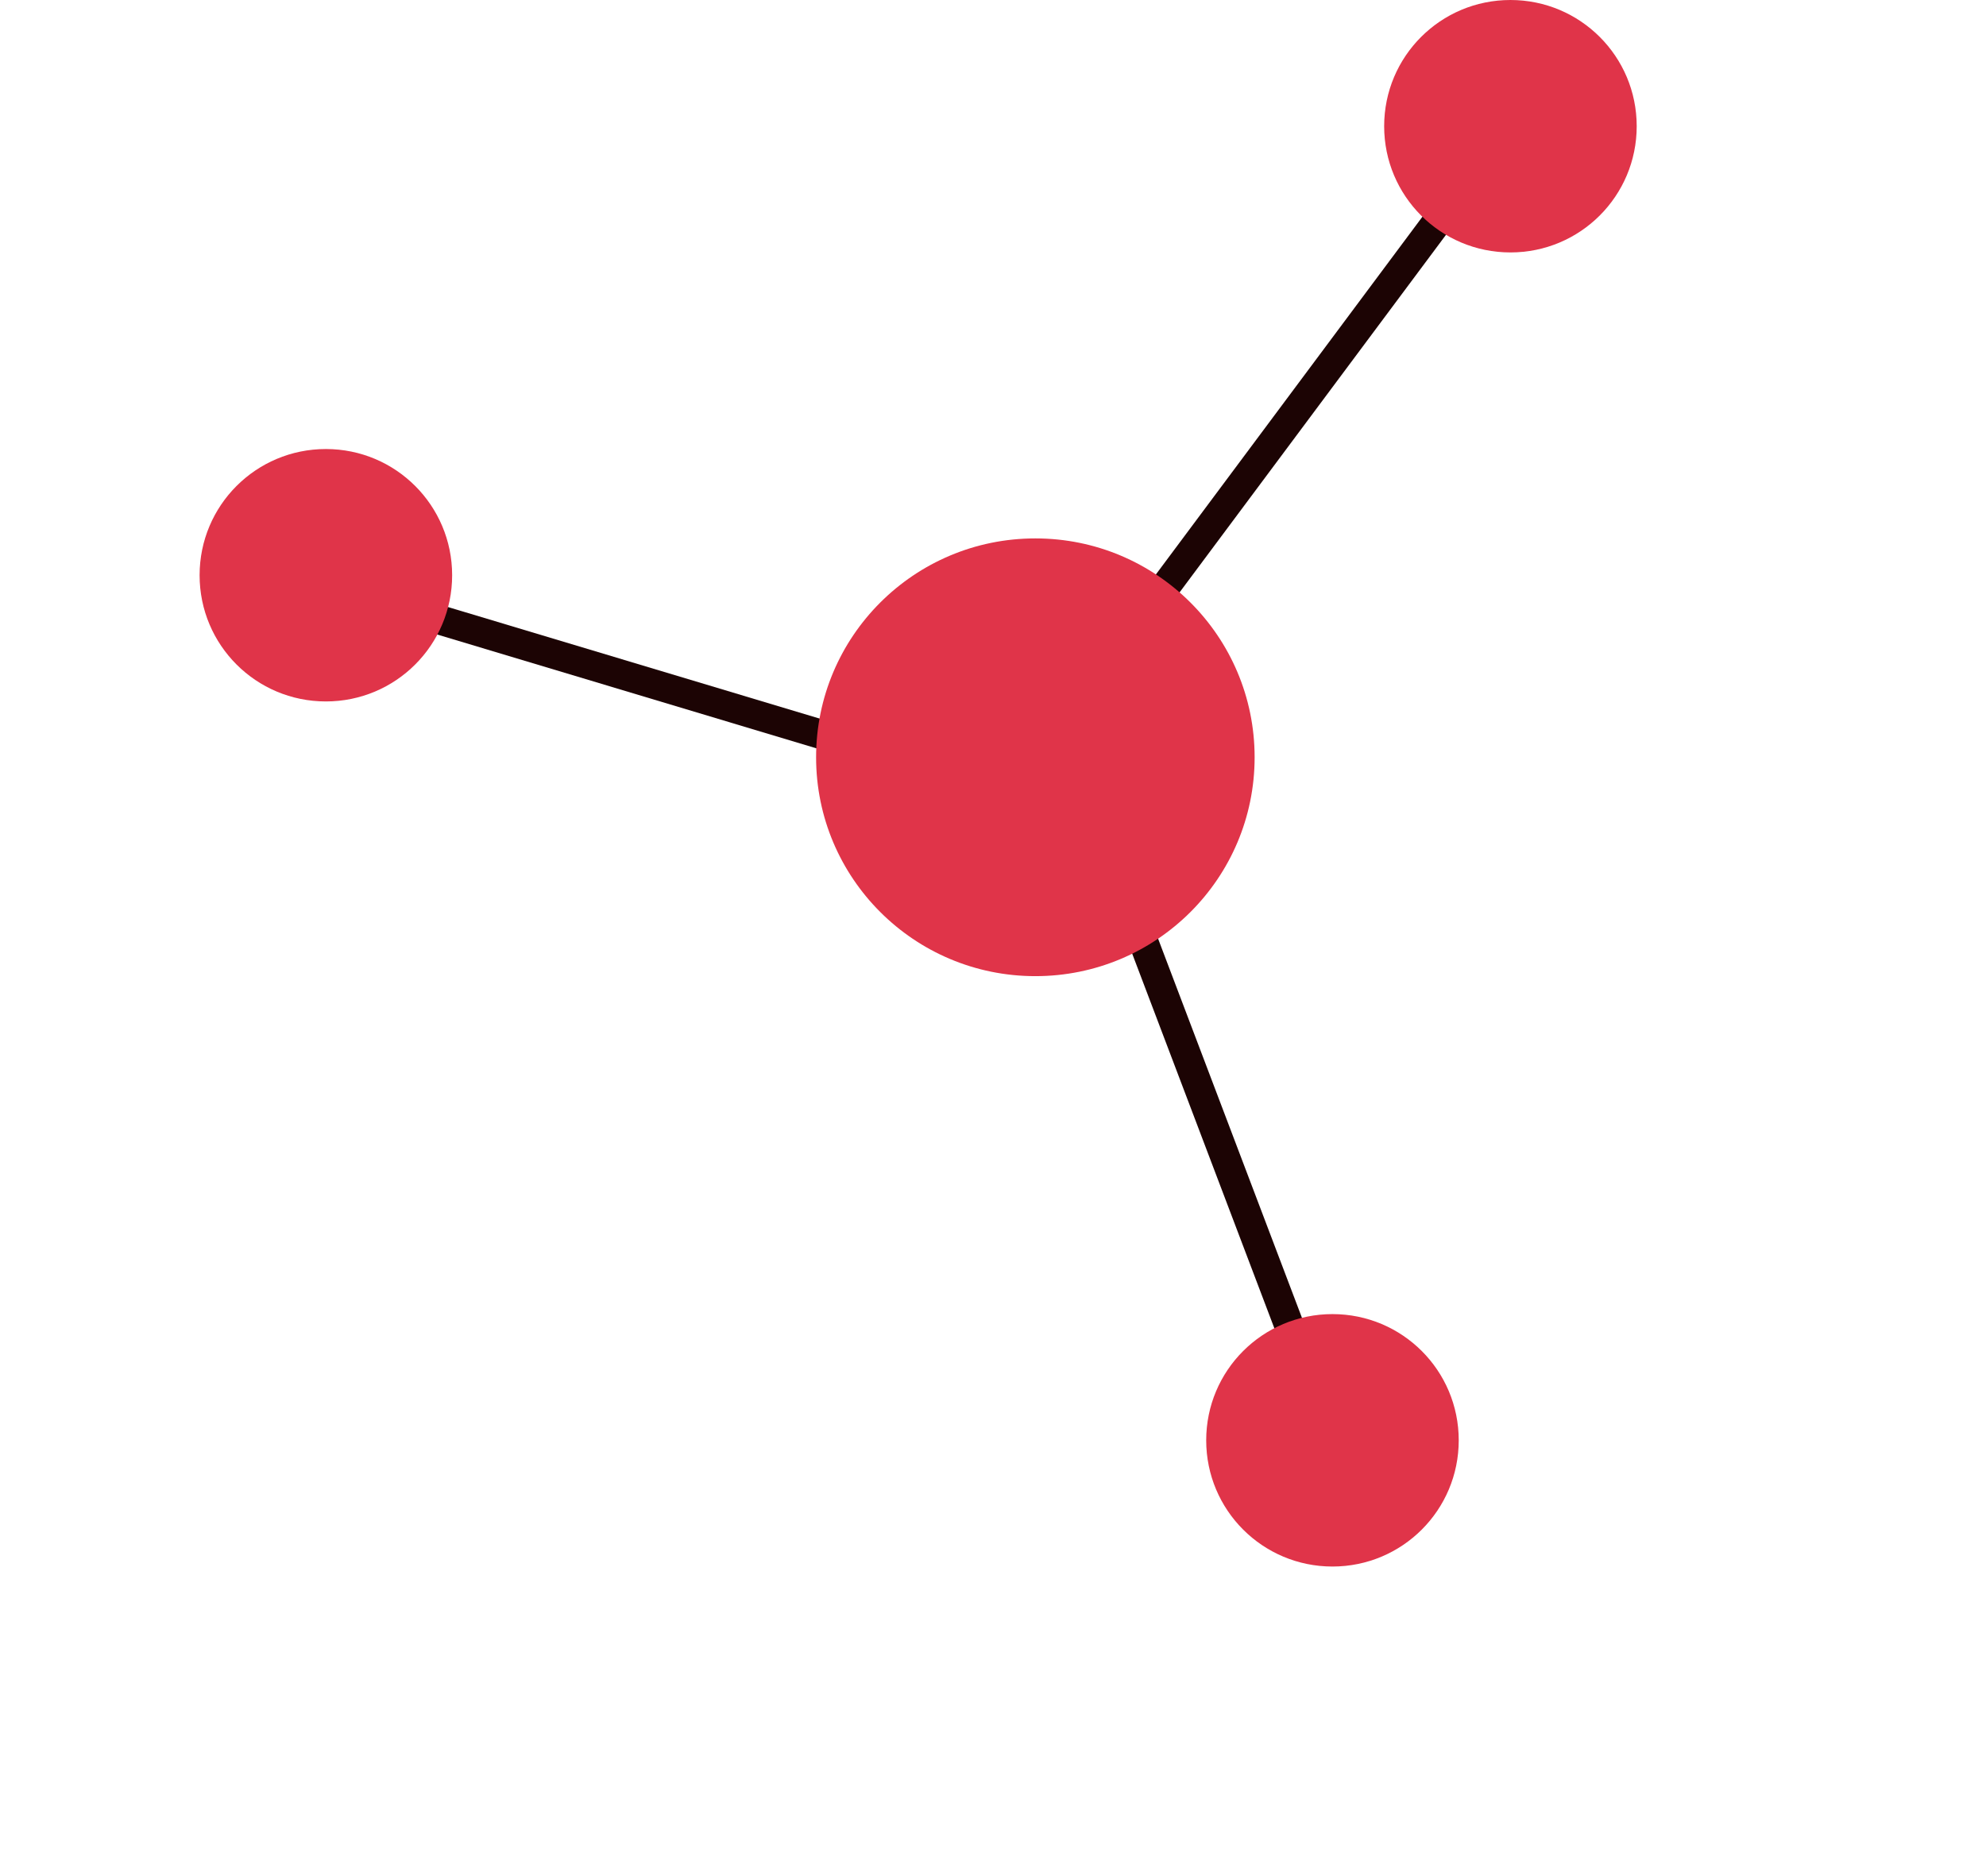 <svg width="199" height="188" viewBox="0 0 199 188" fill="none" xmlns="http://www.w3.org/2000/svg">
<path d="M97.403 79.616C97.403 79.616 97.106 79.616 96.987 79.557L36.314 61.342C35.54 61.104 35.094 60.27 35.302 59.496C35.54 58.723 36.344 58.276 37.148 58.514L97.82 76.729C98.594 76.967 99.041 77.801 98.832 78.575C98.654 79.229 98.058 79.646 97.403 79.646" fill="#1C0404"/>
<path d="M110.413 68.812C110.115 68.812 109.788 68.723 109.52 68.515C108.865 68.038 108.716 67.086 109.222 66.431L147.18 15.477C147.656 14.822 148.609 14.673 149.264 15.179C149.918 15.656 150.067 16.608 149.561 17.263L111.604 68.217C111.306 68.604 110.86 68.812 110.413 68.812Z" fill="#1C0404"/>
<path d="M131.997 141.732C131.401 141.732 130.836 141.375 130.598 140.779L106.037 76.045C105.739 75.271 106.126 74.408 106.9 74.14C107.674 73.842 108.538 74.229 108.806 75.003L133.366 139.738C133.664 140.511 133.277 141.375 132.503 141.642C132.324 141.702 132.146 141.732 131.967 141.732" fill="#1C0404"/>
<path d="M138.695 12.649C138.695 5.655 144.351 0 151.348 0C158.344 0 164 5.655 164 12.649C164 19.644 158.344 25.299 151.348 25.299C144.351 25.299 138.695 19.644 138.695 12.649Z" fill="#E03449"/>
<path d="M20 57.651C20 50.656 25.656 45.002 32.653 45.002C39.648 45.002 45.305 50.656 45.305 57.651C45.305 64.645 39.648 70.3 32.653 70.3C25.656 70.3 20 64.645 20 57.651Z" fill="#E03449"/>
<path d="M120.863 144.35C120.863 137.356 126.519 131.701 133.515 131.701C140.511 131.701 146.167 137.356 146.167 144.35C146.167 151.345 140.511 157 133.515 157C126.519 157 120.863 151.345 120.863 144.35Z" fill="#E03449"/>
<path d="M81.774 75.896C81.774 63.782 91.598 53.96 103.745 53.96C115.891 53.96 125.715 63.782 125.715 75.896C125.715 88.009 115.891 97.831 103.745 97.831C91.598 97.831 81.774 88.009 81.774 75.896Z" fill="#E03449"/>
</svg>

